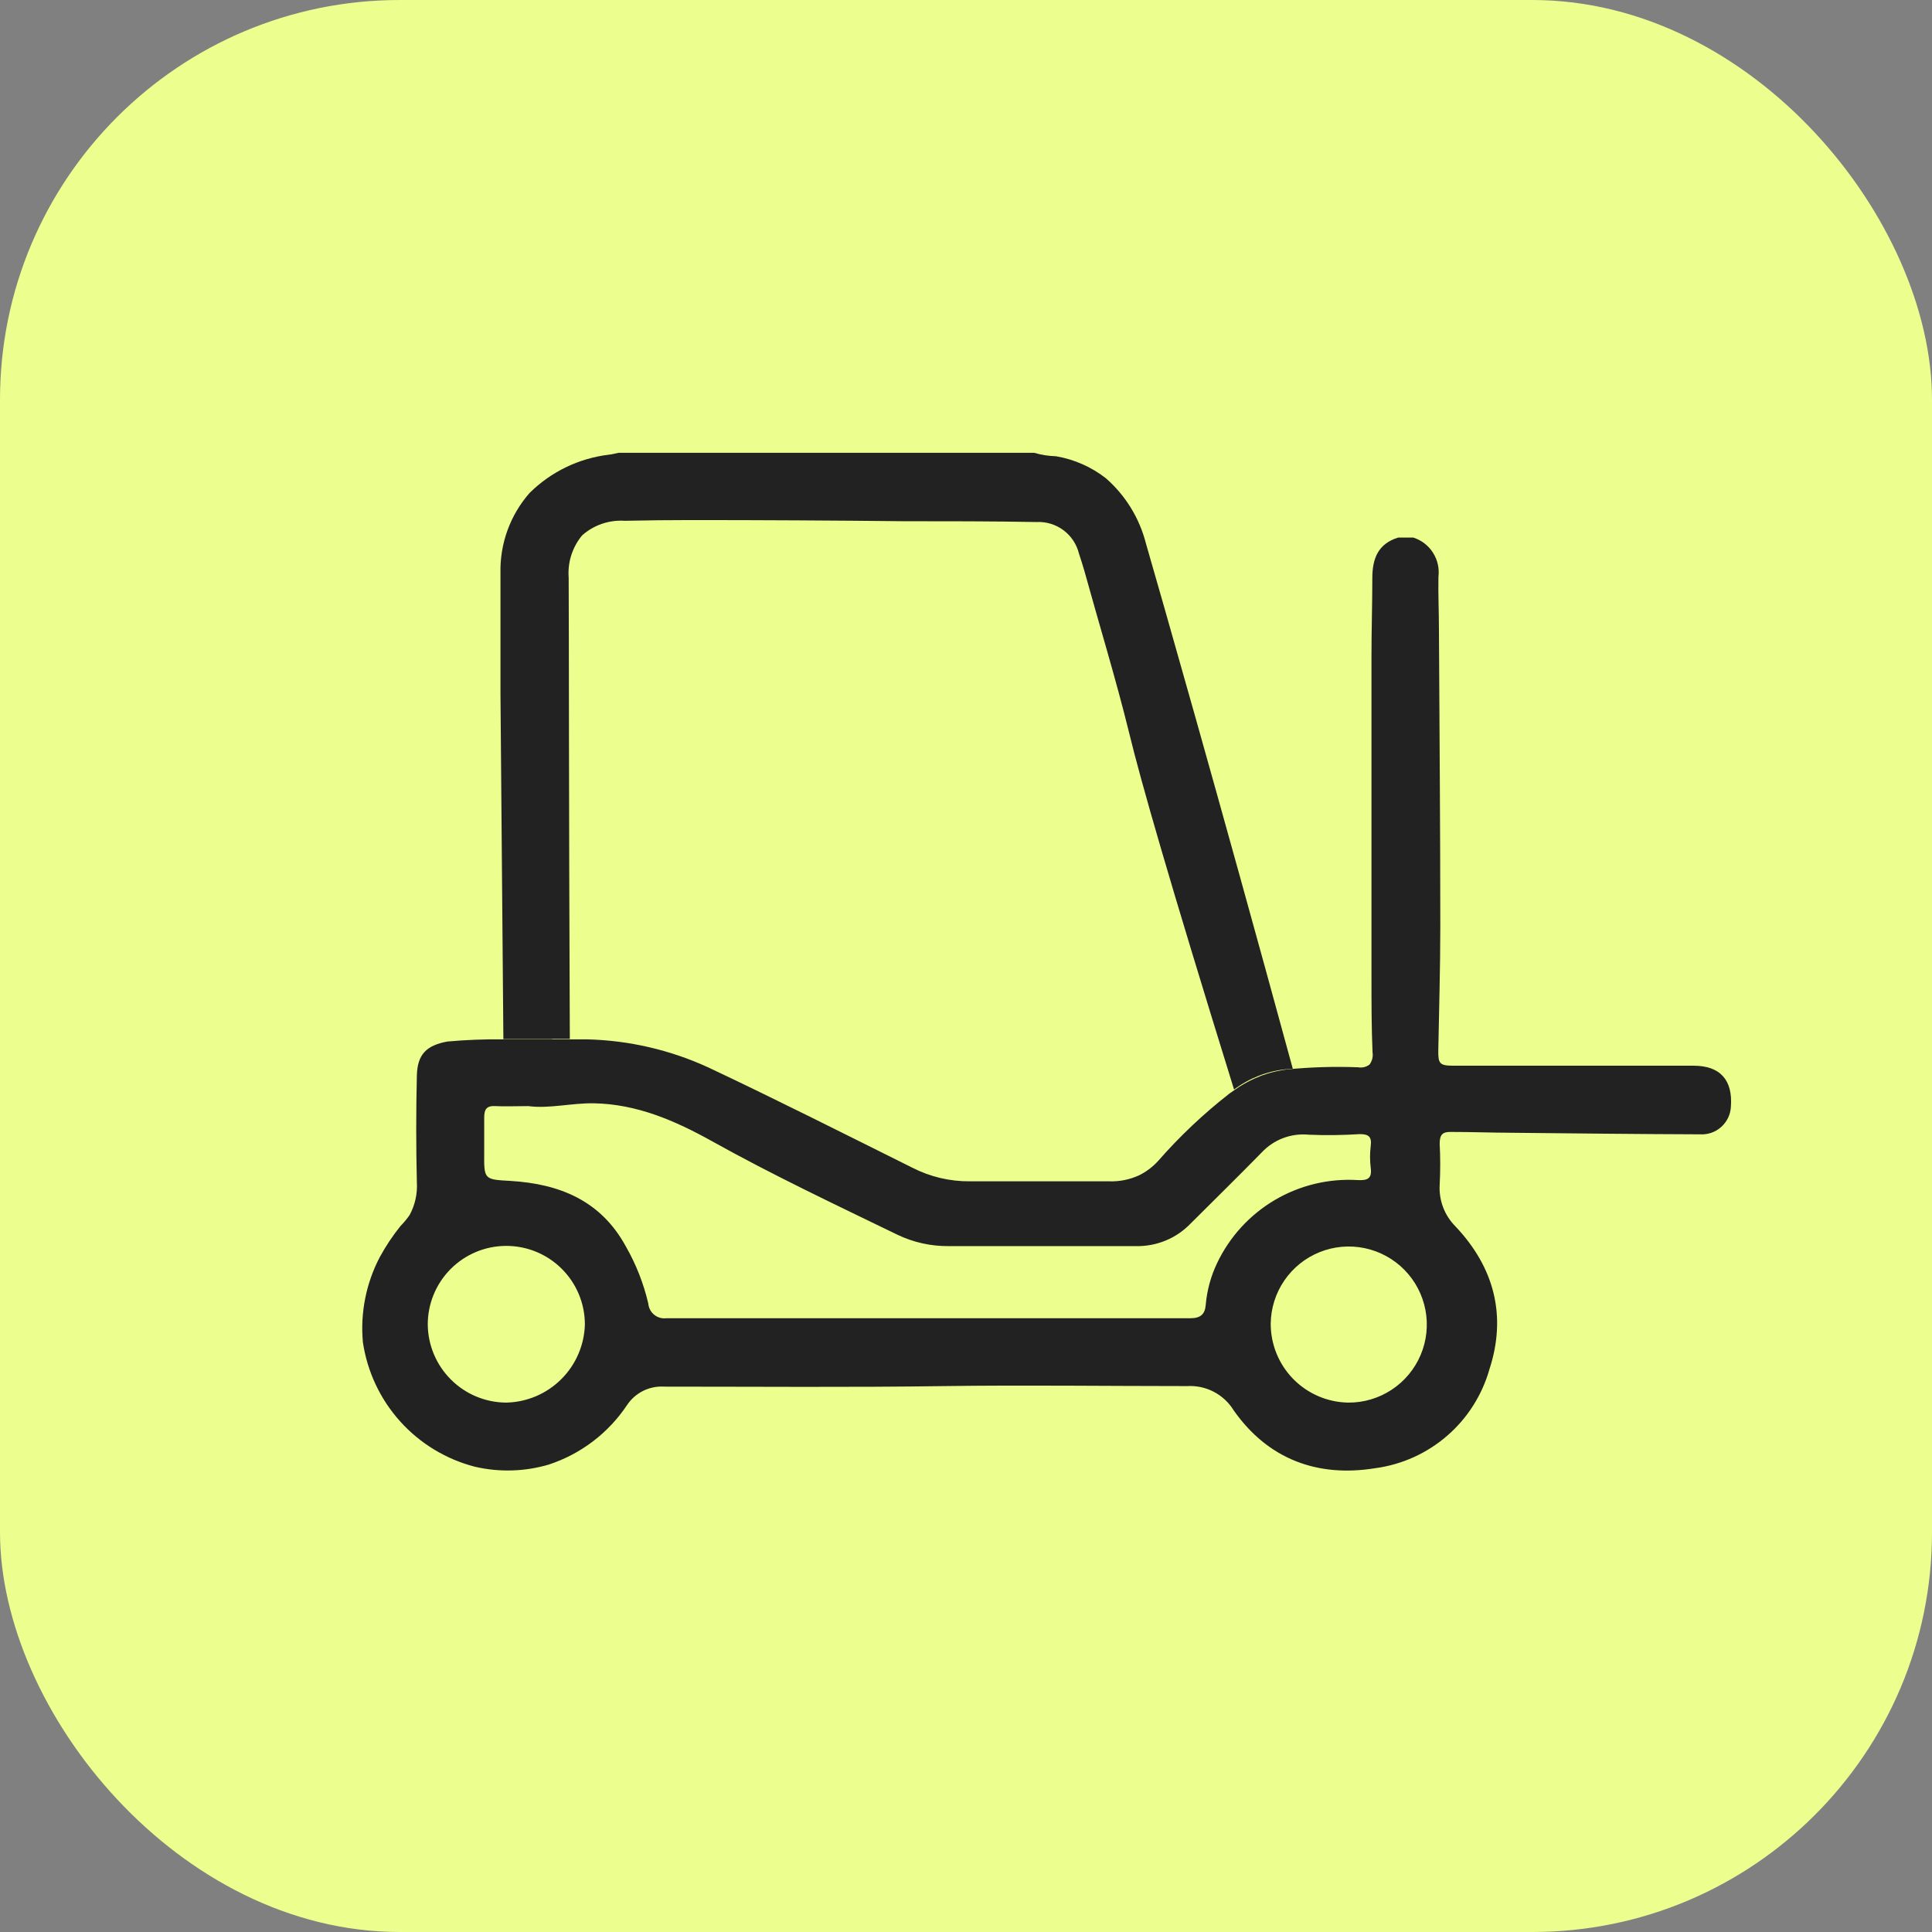 <?xml version="1.0" encoding="UTF-8"?> <svg xmlns="http://www.w3.org/2000/svg" width="64" height="64" viewBox="0 0 64 64" fill="none"><rect x="0" y="0" width="64" height="64" fill="#808080" stroke="none"/><rect width="64" height="64" rx="13.241" fill="#ECFE8E"></rect><path d="M56.111 35.303H48.152C47.688 35.303 47.636 35.238 47.646 34.777C47.67 33.419 47.712 32.064 47.712 30.706C47.712 27.43 47.684 24.153 47.667 20.877C47.667 20.285 47.639 19.698 47.65 19.11C47.685 18.829 47.621 18.545 47.468 18.307C47.316 18.068 47.084 17.891 46.814 17.807H46.319C45.656 18.009 45.463 18.494 45.46 19.137C45.46 20 45.432 20.856 45.432 21.73C45.432 25.282 45.432 28.835 45.432 32.388C45.432 33.213 45.432 34.034 45.467 34.856C45.478 34.928 45.476 35.001 45.459 35.071C45.441 35.141 45.41 35.207 45.367 35.265C45.313 35.306 45.251 35.335 45.186 35.35C45.12 35.366 45.052 35.367 44.985 35.355C44.197 35.325 43.408 35.349 42.623 35.427C42.404 35.456 42.188 35.504 41.977 35.568L41.802 35.626L41.578 35.719C41.336 35.826 41.106 35.957 40.891 36.111L40.719 36.231C39.864 36.899 39.074 37.646 38.36 38.463C38.182 38.657 37.97 38.817 37.734 38.934C37.425 39.075 37.088 39.144 36.748 39.133C35.207 39.133 33.653 39.133 32.127 39.133C31.466 39.138 30.814 38.984 30.226 38.683C27.977 37.565 25.735 36.431 23.466 35.361C22.203 34.78 20.834 34.463 19.444 34.43H18.296H16.68C16.059 34.422 15.438 34.446 14.82 34.502C14.132 34.629 13.826 34.921 13.809 35.63C13.781 36.806 13.781 37.984 13.809 39.164C13.832 39.542 13.749 39.918 13.568 40.251C13.479 40.379 13.379 40.5 13.269 40.611C13.009 40.934 12.779 41.279 12.581 41.643C12.127 42.509 11.932 43.488 12.021 44.462C12.166 45.439 12.595 46.351 13.255 47.085C13.916 47.819 14.778 48.342 15.734 48.588C16.542 48.775 17.384 48.75 18.179 48.516C19.243 48.166 20.159 47.469 20.778 46.535C20.912 46.337 21.096 46.177 21.311 46.071C21.527 45.966 21.766 45.918 22.005 45.934C25.099 45.934 28.194 45.961 31.288 45.916C33.966 45.879 36.648 45.916 39.33 45.916C39.636 45.899 39.941 45.964 40.212 46.107C40.483 46.249 40.711 46.463 40.87 46.724C42.011 48.344 43.648 48.945 45.556 48.636C46.437 48.518 47.264 48.146 47.936 47.564C48.608 46.983 49.095 46.218 49.338 45.363C49.919 43.589 49.499 41.98 48.21 40.622C48.032 40.442 47.893 40.227 47.804 39.99C47.714 39.753 47.676 39.499 47.691 39.246C47.715 38.795 47.715 38.343 47.691 37.892C47.691 37.6 47.774 37.49 48.062 37.497C48.719 37.497 49.379 37.521 50.039 37.524C52.13 37.545 54.22 37.569 56.307 37.576C56.435 37.584 56.563 37.568 56.684 37.527C56.806 37.486 56.917 37.421 57.013 37.336C57.109 37.251 57.187 37.148 57.243 37.033C57.299 36.918 57.331 36.792 57.338 36.664C57.404 35.781 56.988 35.306 56.111 35.303ZM16.772 46.463C16.087 46.46 15.43 46.189 14.944 45.706C14.457 45.224 14.179 44.57 14.17 43.885C14.167 43.194 14.439 42.531 14.925 42.041C15.411 41.551 16.072 41.274 16.762 41.272C17.452 41.269 18.115 41.54 18.605 42.027C19.096 42.513 19.372 43.174 19.375 43.864C19.359 44.549 19.08 45.201 18.595 45.685C18.11 46.17 17.457 46.448 16.772 46.463ZM40.316 41.846C40.11 42.278 39.983 42.744 39.942 43.221C39.918 43.534 39.77 43.668 39.436 43.668C33.649 43.668 27.861 43.668 22.074 43.668C22.003 43.677 21.93 43.672 21.861 43.652C21.792 43.632 21.727 43.599 21.671 43.553C21.615 43.508 21.569 43.452 21.536 43.388C21.502 43.325 21.482 43.255 21.476 43.183C21.32 42.515 21.068 41.873 20.726 41.279C19.898 39.769 18.536 39.216 16.903 39.119C16.03 39.071 16.033 39.071 16.04 38.174C16.04 37.789 16.04 37.404 16.04 37.022C16.04 36.737 16.126 36.623 16.418 36.641C16.71 36.658 17.106 36.641 17.501 36.641C18.189 36.733 18.928 36.537 19.667 36.548C21.101 36.572 22.373 37.129 23.59 37.806C25.591 38.923 27.664 39.9 29.724 40.9C30.26 41.158 30.848 41.287 31.443 41.279C33.506 41.279 35.568 41.279 37.631 41.279C37.969 41.286 38.304 41.223 38.616 41.094C38.928 40.965 39.209 40.773 39.443 40.529C40.23 39.742 41.025 38.965 41.802 38.17C41.999 37.961 42.242 37.799 42.513 37.698C42.783 37.597 43.072 37.56 43.359 37.589C43.922 37.612 44.485 37.605 45.047 37.569C45.336 37.569 45.446 37.658 45.408 37.954C45.377 38.199 45.377 38.448 45.408 38.693C45.453 39.037 45.302 39.109 44.985 39.092C44.021 39.032 43.061 39.262 42.228 39.753C41.396 40.244 40.73 40.973 40.316 41.846ZM44.666 46.463C43.979 46.453 43.324 46.173 42.842 45.683C42.361 45.193 42.092 44.533 42.094 43.847C42.1 43.336 42.257 42.839 42.546 42.417C42.834 41.996 43.241 41.669 43.714 41.479C44.188 41.288 44.708 41.242 45.208 41.347C45.707 41.451 46.165 41.701 46.523 42.065C46.881 42.429 47.123 42.892 47.219 43.393C47.315 43.895 47.26 44.413 47.061 44.884C46.862 45.354 46.529 45.755 46.102 46.036C45.676 46.317 45.176 46.466 44.666 46.463Z" fill="#222222"></path><path d="M18.295 34.415H18.876C18.841 26.401 18.848 20.552 18.838 19.136C18.799 18.63 18.958 18.128 19.282 17.737C19.473 17.566 19.697 17.435 19.939 17.352C20.182 17.269 20.439 17.235 20.695 17.252C21.423 17.236 22.152 17.228 22.881 17.228C25.23 17.228 27.579 17.241 29.926 17.266C31.397 17.266 32.865 17.266 34.337 17.293C34.657 17.277 34.972 17.373 35.229 17.564C35.486 17.756 35.667 18.031 35.743 18.342C35.801 18.524 35.863 18.703 35.915 18.889C36.413 20.694 36.964 22.485 37.41 24.3C37.785 25.847 38.693 29.041 40.88 36.093C41.375 35.72 41.962 35.489 42.578 35.422H42.609L42.825 35.402C40.319 26.215 38.411 19.559 37.961 18.005C37.748 17.166 37.285 16.412 36.633 15.842C36.152 15.467 35.585 15.217 34.983 15.114C34.737 15.107 34.494 15.069 34.258 15H20.488C20.382 15.021 20.275 15.052 20.169 15.062C19.176 15.181 18.252 15.627 17.542 16.331C16.901 17.062 16.557 18.008 16.579 18.981V23.004C16.611 26.809 16.643 30.615 16.675 34.422C17.226 34.422 17.8 34.422 18.288 34.422L18.295 34.415Z" fill="#222222"></path></svg> 